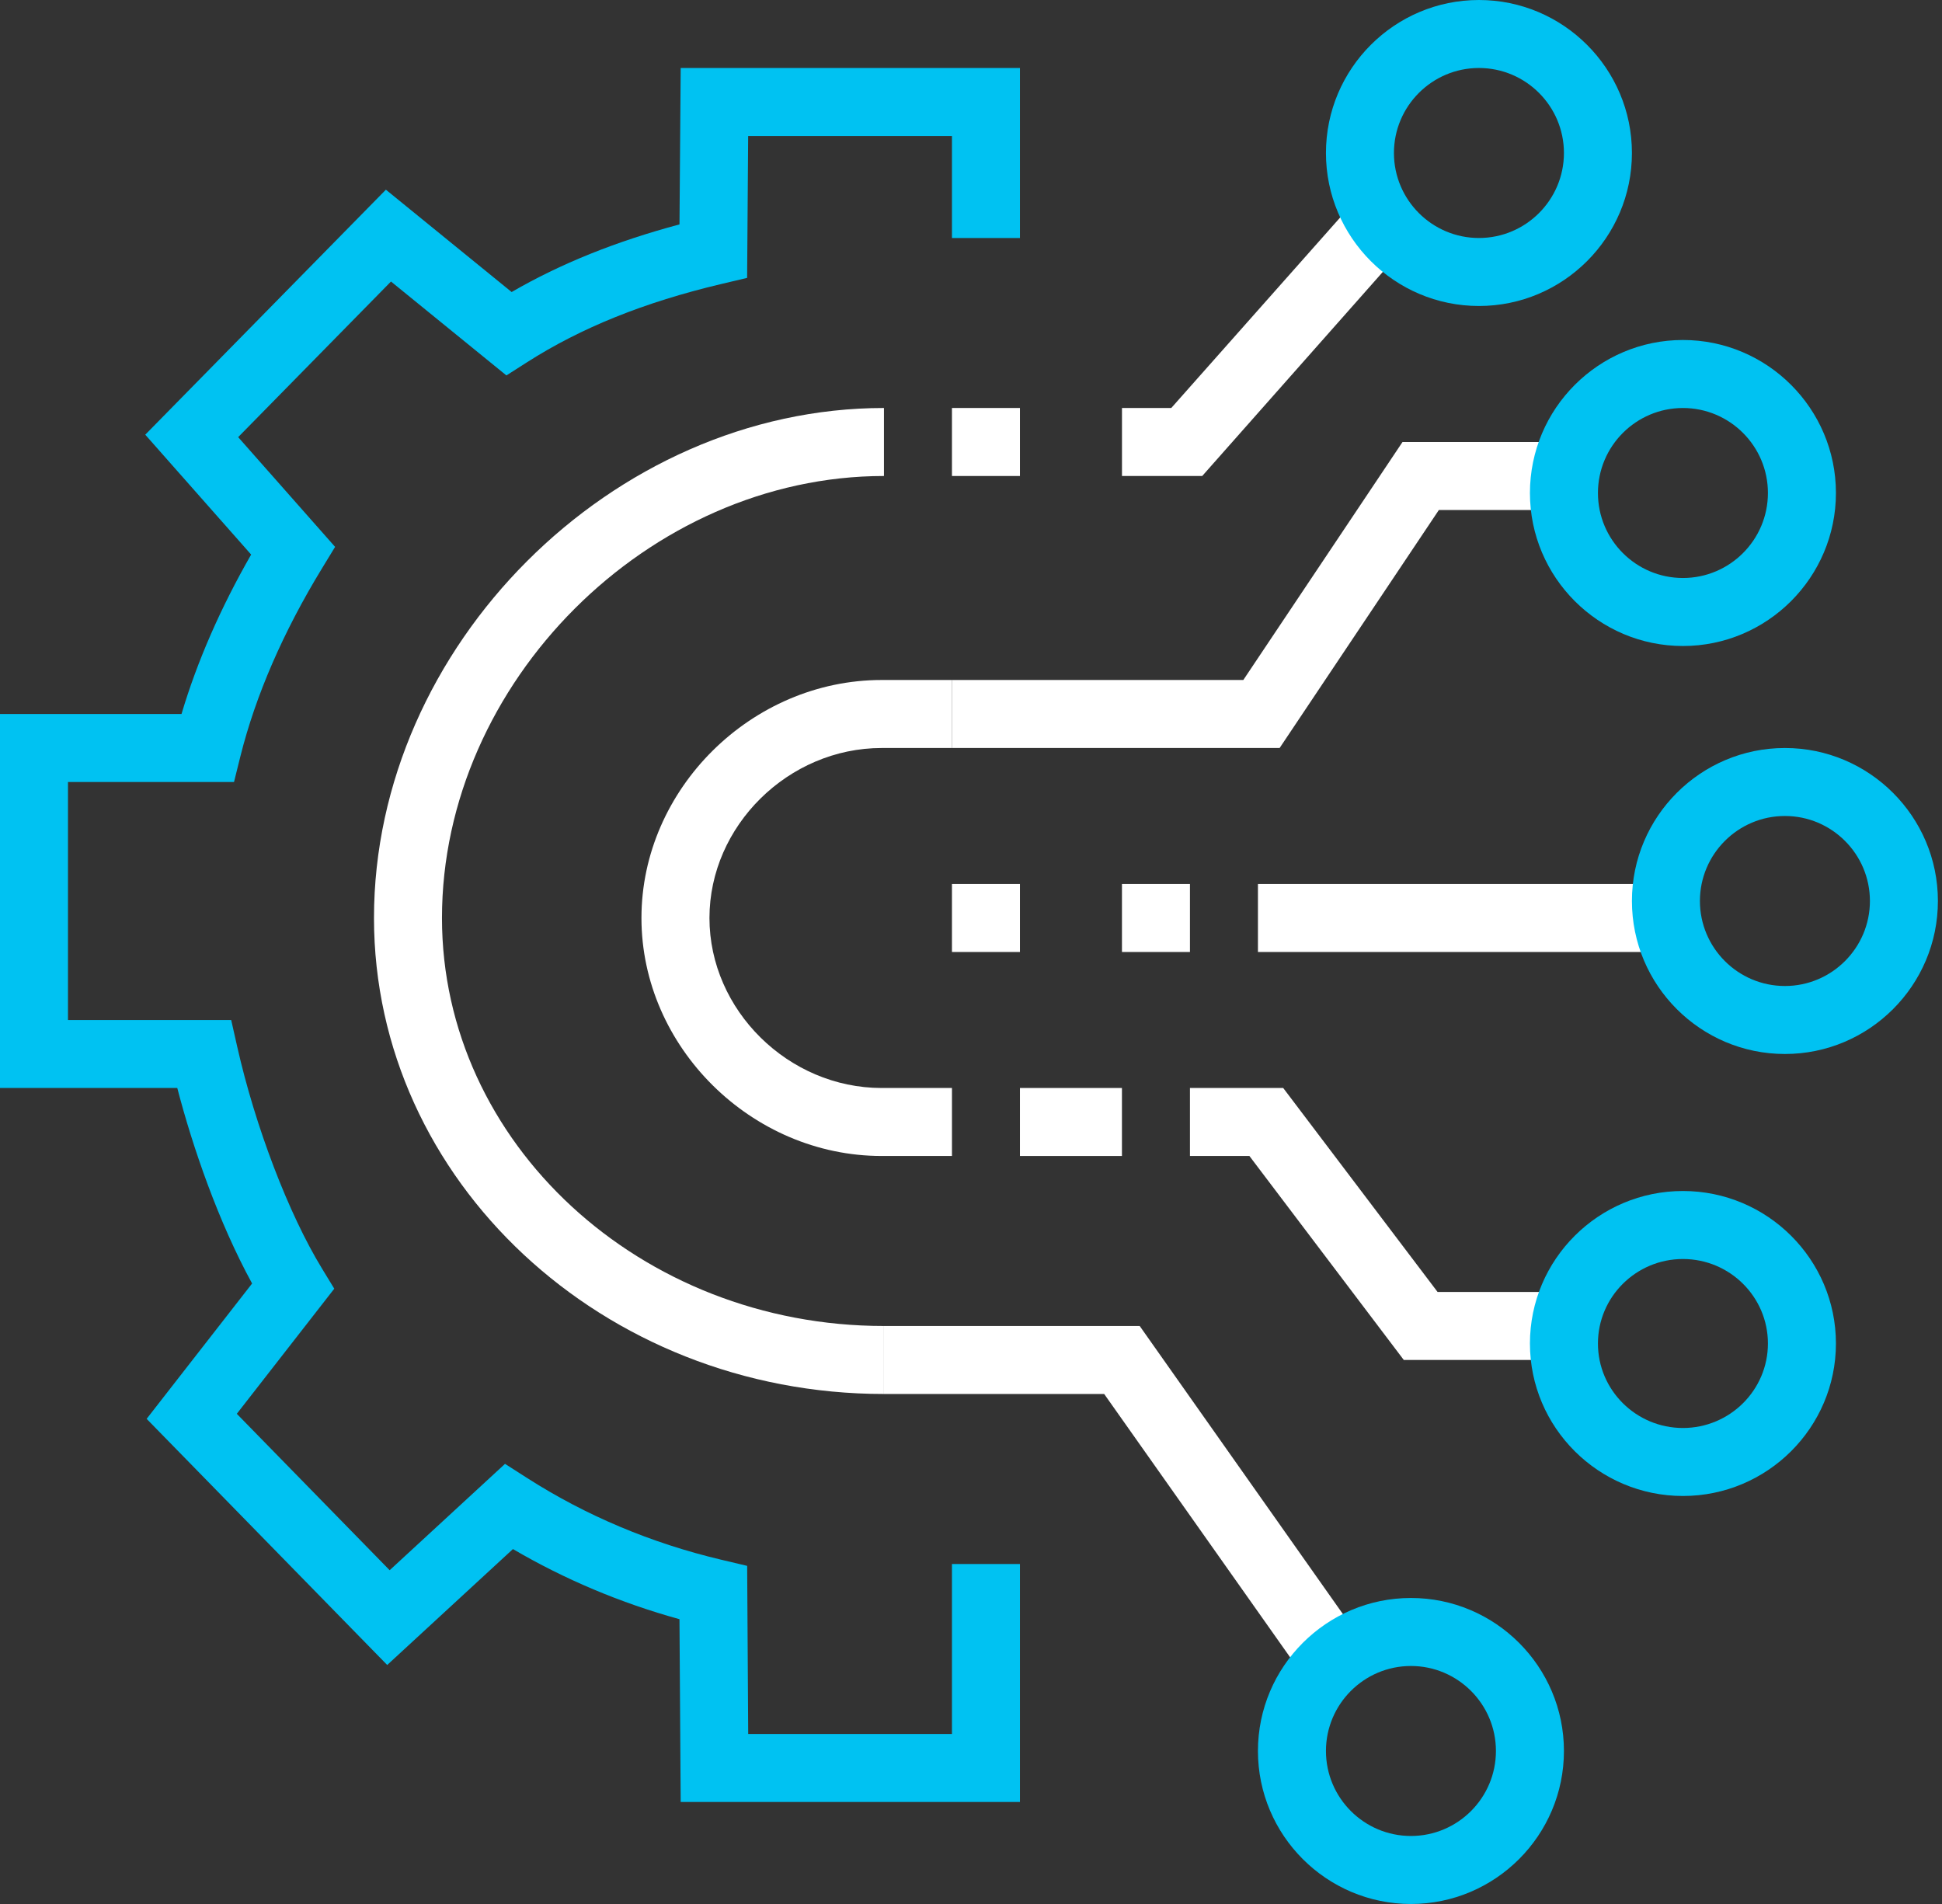 <svg width="102" height="100" viewBox="0 0 102 100" fill="none" xmlns="http://www.w3.org/2000/svg">
<rect x="0" y="0" width="102" height="100" fill="#333333" stroke="none"/>
<path fill-rule="evenodd" clip-rule="evenodd" d="M67.21 39.286H49.999V35.714H65.303L73.665 23.214H82.969V26.786H75.574L67.21 39.286Z" fill="white"/>
<path fill-rule="evenodd" clip-rule="evenodd" d="M66.071 50H88.177V46.428H66.071V50Z" fill="white"/>
<path fill-rule="evenodd" clip-rule="evenodd" d="M88.393 21.429C85.931 21.429 83.929 23.432 83.929 25.893C83.929 28.354 85.931 30.357 88.393 30.357C90.856 30.357 92.857 28.354 92.857 25.893C92.857 23.432 90.856 21.429 88.393 21.429ZM88.393 33.929C83.963 33.929 80.357 30.323 80.357 25.893C80.357 21.462 83.963 17.857 88.393 17.857C92.823 17.857 96.429 21.462 96.429 25.893C96.429 30.323 92.823 33.929 88.393 33.929Z" fill="#00C2F2"/>
<path fill-rule="evenodd" clip-rule="evenodd" d="M82.97 71.428H73.732L65.623 60.714H62.5V57.143H67.398L75.507 67.857H82.97V71.428Z" fill="white"/>
<path fill-rule="evenodd" clip-rule="evenodd" d="M88.393 66.125C85.931 66.125 83.929 68.116 83.929 70.562C83.929 73.009 85.931 75 88.393 75C90.856 75 92.857 73.009 92.857 70.562C92.857 68.116 90.856 66.125 88.393 66.125ZM88.393 78.571C83.963 78.571 80.357 74.978 80.357 70.562C80.357 66.146 83.963 62.553 88.393 62.553C92.823 62.553 96.429 66.146 96.429 70.562C96.429 74.978 92.823 78.571 88.393 78.571Z" fill="#00C2F2"/>
<path fill-rule="evenodd" clip-rule="evenodd" d="M93.75 42.857C91.287 42.857 89.285 44.861 89.285 47.321C89.285 49.782 91.287 51.786 93.75 51.786C96.212 51.786 98.214 49.782 98.214 47.321C98.214 44.861 96.212 42.857 93.75 42.857ZM93.75 55.357C89.319 55.357 85.714 51.752 85.714 47.321C85.714 42.891 89.319 39.286 93.75 39.286C98.18 39.286 101.785 42.891 101.785 47.321C101.785 51.752 98.18 55.357 93.75 55.357Z" fill="#00C2F2"/>
<path fill-rule="evenodd" clip-rule="evenodd" d="M69.42 89.393L57.995 73.214H46.429V69.643H59.861L72.35 87.35L69.42 89.393Z" fill="white"/>
<path fill-rule="evenodd" clip-rule="evenodd" d="M74.107 87.5C71.644 87.5 69.643 89.504 69.643 91.964C69.643 94.425 71.644 96.428 74.107 96.428C76.57 96.428 78.571 94.425 78.571 91.964C78.571 89.504 76.57 87.5 74.107 87.5ZM74.107 100C69.677 100 66.071 96.394 66.071 91.964C66.071 87.534 69.677 83.928 74.107 83.928C78.537 83.928 82.143 87.534 82.143 91.964C82.143 96.394 78.537 100 74.107 100Z" fill="#00C2F2"/>
<path fill-rule="evenodd" clip-rule="evenodd" d="M63.144 25H58.93V21.428H61.519L71.67 9.979L74.363 12.323L63.144 25Z" fill="white"/>
<path fill-rule="evenodd" clip-rule="evenodd" d="M77.678 3.571C75.216 3.571 73.214 5.575 73.214 8.036C73.214 10.496 75.216 12.5 77.678 12.5C80.141 12.5 82.143 10.496 82.143 8.036C82.143 5.575 80.141 3.571 77.678 3.571ZM77.678 16.071C73.248 16.071 69.643 12.466 69.643 8.036C69.643 3.605 73.248 0 77.678 0C82.109 0 85.714 3.605 85.714 8.036C85.714 12.466 82.109 16.071 77.678 16.071Z" fill="#00C2F2"/>
<path fill-rule="evenodd" clip-rule="evenodd" d="M53.571 94.643H35.752L35.688 85.043C32.593 84.188 29.661 82.952 26.941 81.359L20.337 87.447L7.702 74.52L13.241 67.411C11.477 64.186 10.125 60.273 9.311 57.143H0V37.5H9.534C10.352 34.748 11.577 31.943 13.191 29.127L7.629 22.831L20.268 9.963L26.873 15.338C29.443 13.848 32.35 12.679 35.689 11.786L35.752 3.572H53.571V12.5H50V7.143H39.296L39.241 14.595L37.877 14.918C33.845 15.873 30.512 17.216 27.686 19.023L26.598 19.718L20.536 14.786L12.509 22.959L17.6 28.723L16.914 29.848C14.87 33.198 13.429 36.52 12.627 39.72L12.291 41.072H3.571V53.572H12.143L12.457 54.964C13.405 59.168 15.154 63.746 16.914 66.629L17.557 67.684L12.438 74.255L20.466 82.47L26.525 76.884L27.686 77.627C30.779 79.606 34.207 81.048 37.877 81.918L39.243 82.241L39.298 91.072H50V82.143H53.571V94.643Z" fill="#00C2F2"/>
<path fill-rule="evenodd" clip-rule="evenodd" d="M50 60.714H46.309C39.47 60.714 33.691 54.989 33.691 48.214C33.691 41.439 39.47 35.714 46.309 35.714H50V39.286H46.309C41.406 39.286 37.263 43.375 37.263 48.214C37.263 53.054 41.406 57.143 46.309 57.143H50V60.714Z" fill="white"/>
<path fill-rule="evenodd" clip-rule="evenodd" d="M46.428 73.214C31.659 73.214 19.643 62 19.643 48.214C19.643 33.944 32.16 21.428 46.428 21.428V25C34.062 25 23.214 35.848 23.214 48.214C23.214 60.03 33.628 69.643 46.428 69.643V73.214Z" fill="white"/>
<path fill-rule="evenodd" clip-rule="evenodd" d="M50 50H53.571V46.428H50V50Z" fill="white"/>
<path fill-rule="evenodd" clip-rule="evenodd" d="M58.929 50H62.5V46.428H58.929V50Z" fill="white"/>
<path fill-rule="evenodd" clip-rule="evenodd" d="M50 25H53.571V21.428H50V25Z" fill="white"/>
<path fill-rule="evenodd" clip-rule="evenodd" d="M53.571 60.714H58.928V57.143H53.571V60.714Z" fill="white"/>
</svg>
